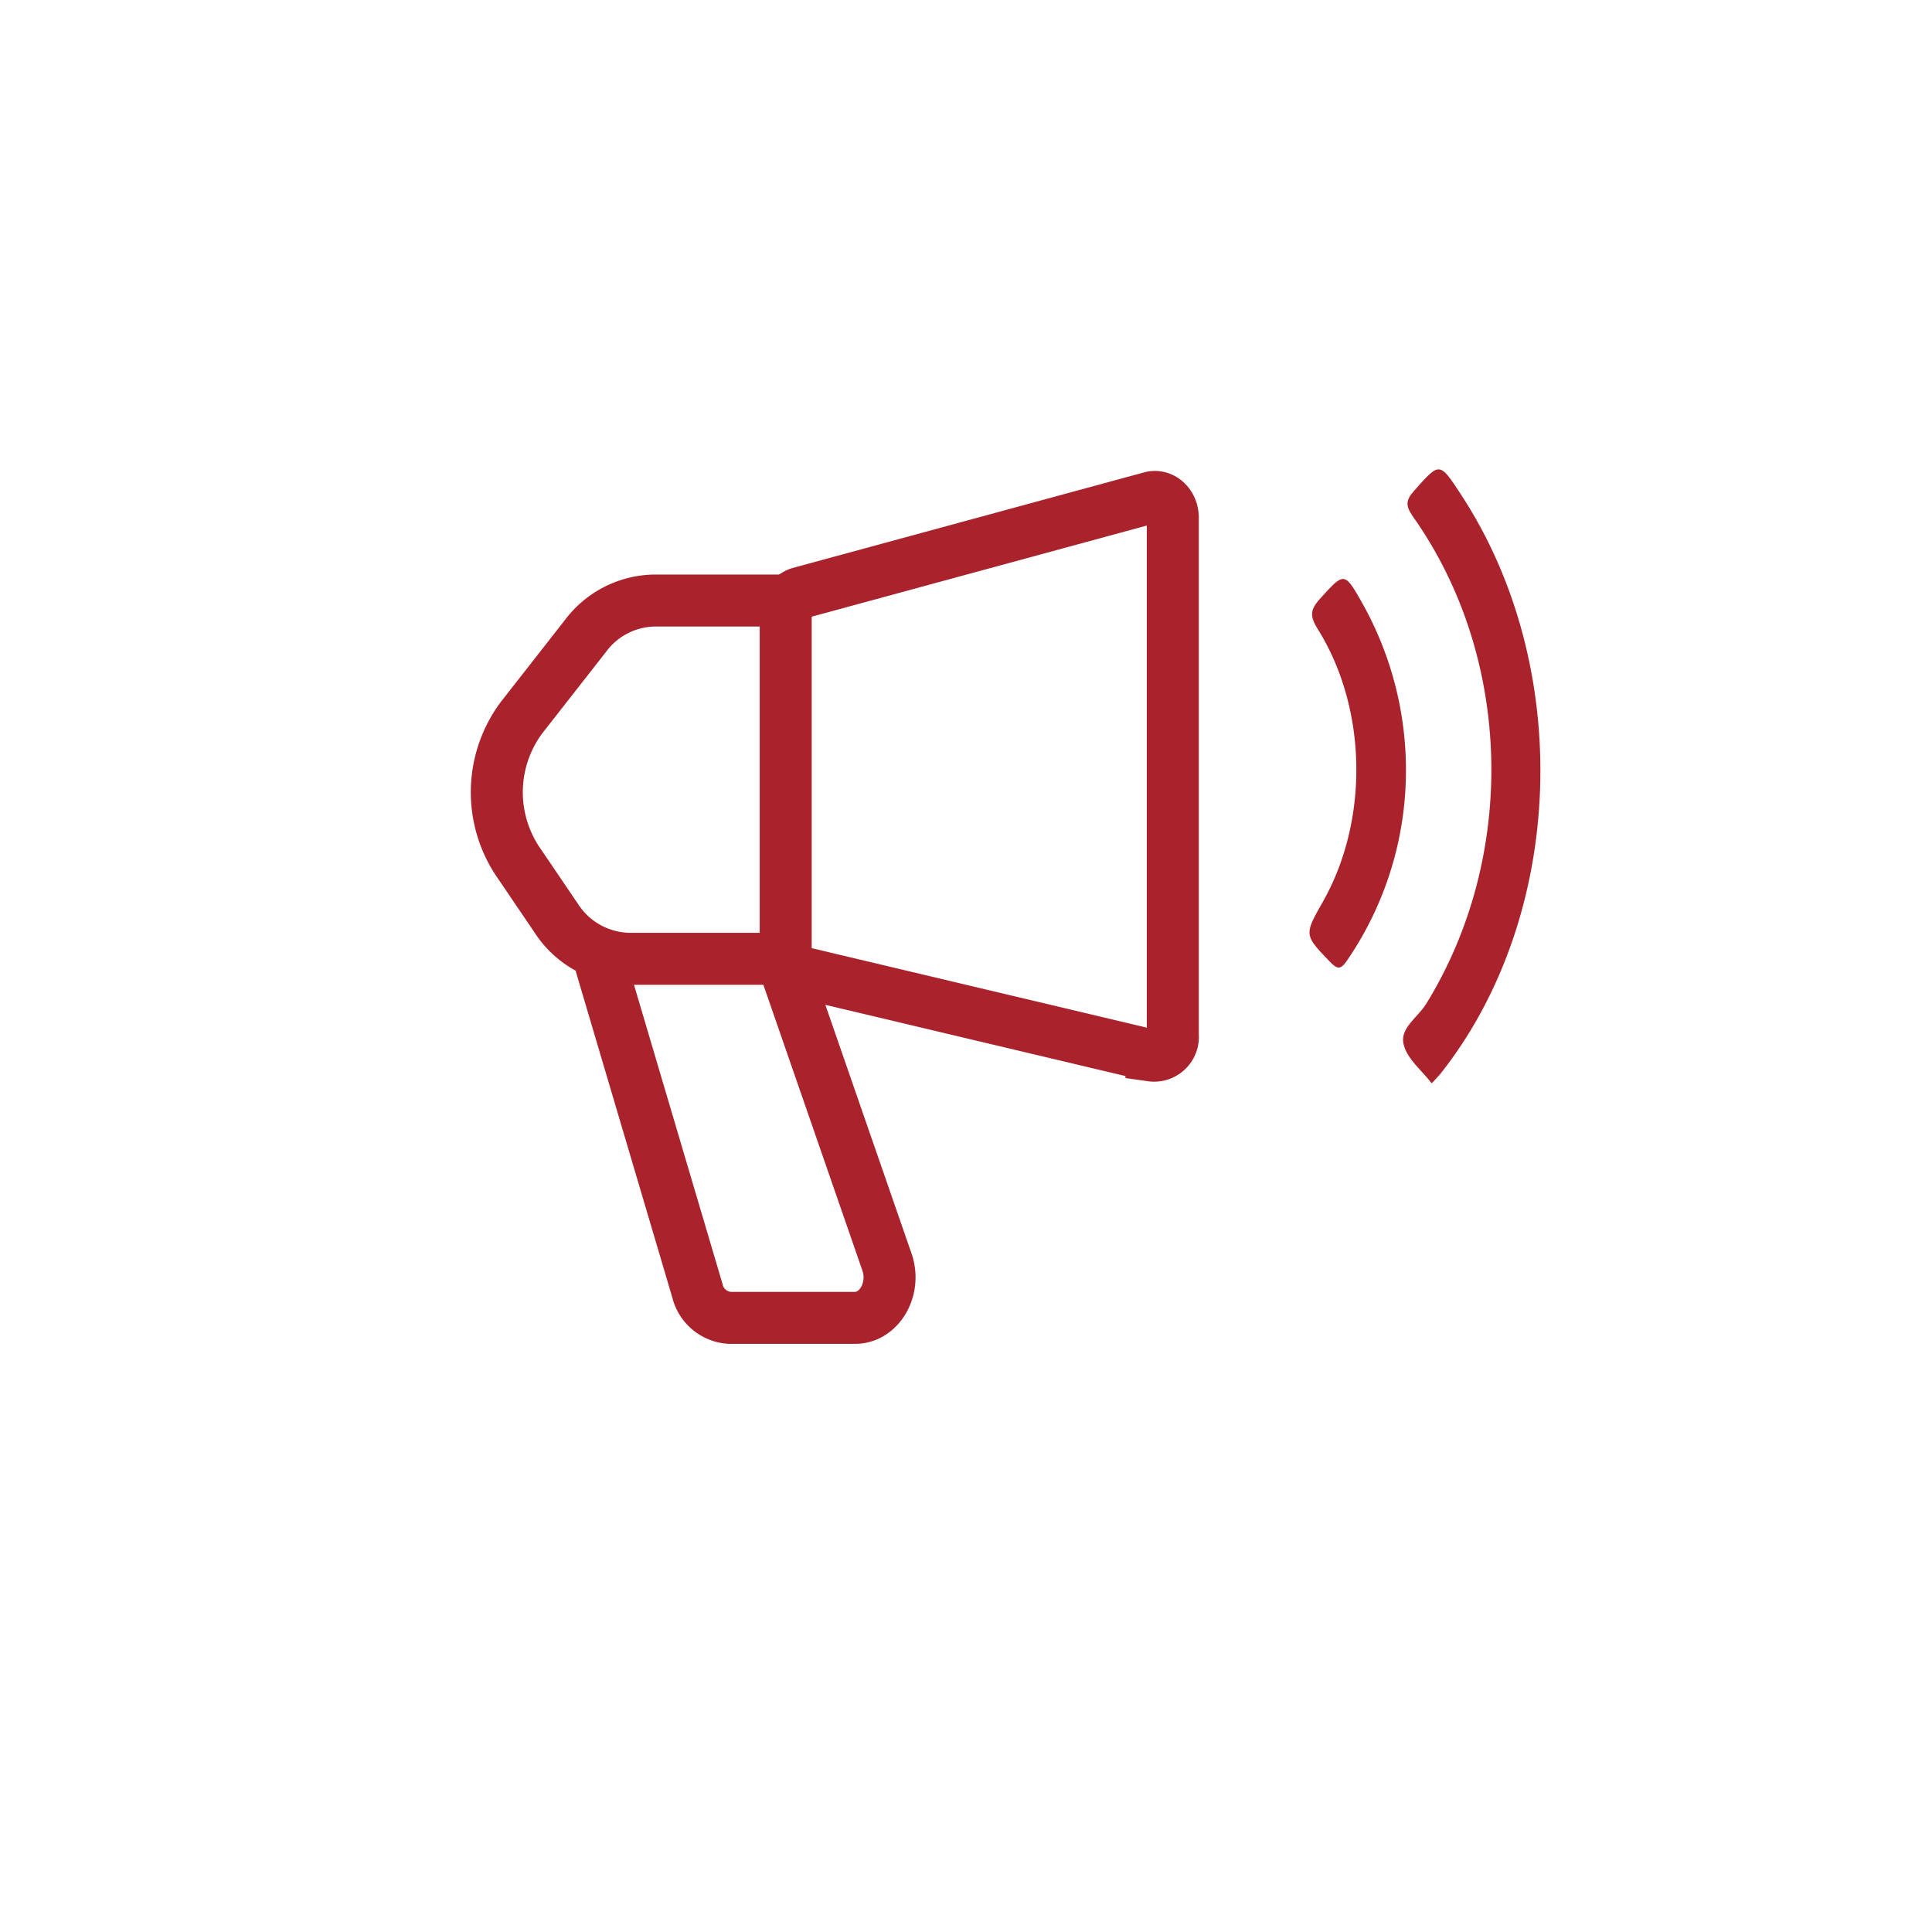 <svg width="250" height="250" xmlns="http://www.w3.org/2000/svg">
 <defs>
  <style>.cls-1{fill:#aa232c;}.cls-2{fill:none;stroke:#aa232c;stroke-miterlimit:10;stroke-width:6.73px;}</style>
 </defs>
 <title>4</title>
 <g>
  <title>background</title>
  <rect fill="none" id="canvas_background" height="252" width="252" y="-1" x="-1"/>
 </g>
 <g>
  <title>Layer 1</title>
  <path id="svg_1" d="m185.26,140.18c-1.28,-1.68 -3.19,-3.14 -3.64,-5.07c-0.49,-2.08 1.84,-3.46 2.9,-5.17c11.84,-19.14 11.23,-44.84 -1.68,-63.09c-1,-1.44 -0.94,-2.11 0.15,-3.35c3.31,-3.73 3.26,-3.79 6.06,0.49c14.67,22.37 13.51,54.58 -2.69,75c-0.24,0.28 -0.51,0.55 -1.1,1.19z" class="cls-1"/>
  <path id="svg_2" d="m181.93,99.83a43.48,43.48 0 0 1 -7.68,24.54c-0.81,1.16 -1.23,1 -2.09,0.15c-3.41,-3.54 -3.43,-3.51 -1,-7.8c6,-10.57 5.8,-25 -0.65,-35.33c-1,-1.61 -1,-2.44 0.22,-3.82c3.26,-3.59 3.2,-3.68 5.65,0.66a44.13,44.13 0 0 1 5.55,21.6z" class="cls-1"/>
  <path id="svg_3" d="m101.67,79.37l0,43.76a2.64,2.64 0 0 0 1.85,2.66l45.48,10.79a2.43,2.43 0 0 0 2.76,-2.65l0,-66.93c0,-1.74 -1.38,-3 -2.82,-2.63l-45.48,12.37a2.64,2.64 0 0 0 -1.79,2.63z" class="cls-2"/>
  <path id="svg_4" d="m102.58,77.71l-17.93,0a11.36,11.36 0 0 0 -8.89,4.58l-8.28,10.58a16.16,16.16 0 0 0 -0.55,18.5l5,7.37a11.49,11.49 0 0 0 9.43,5.33l21.2,0" class="cls-2"/>
  <path id="svg_5" d="m77.72,124.7l12.52,42.3a4.57,4.57 0 0 0 4.21,3.53l16.19,0c3.17,0 5.33,-3.78 4.13,-7.23l-13.86,-40" class="cls-2"/>
 </g>
</svg>